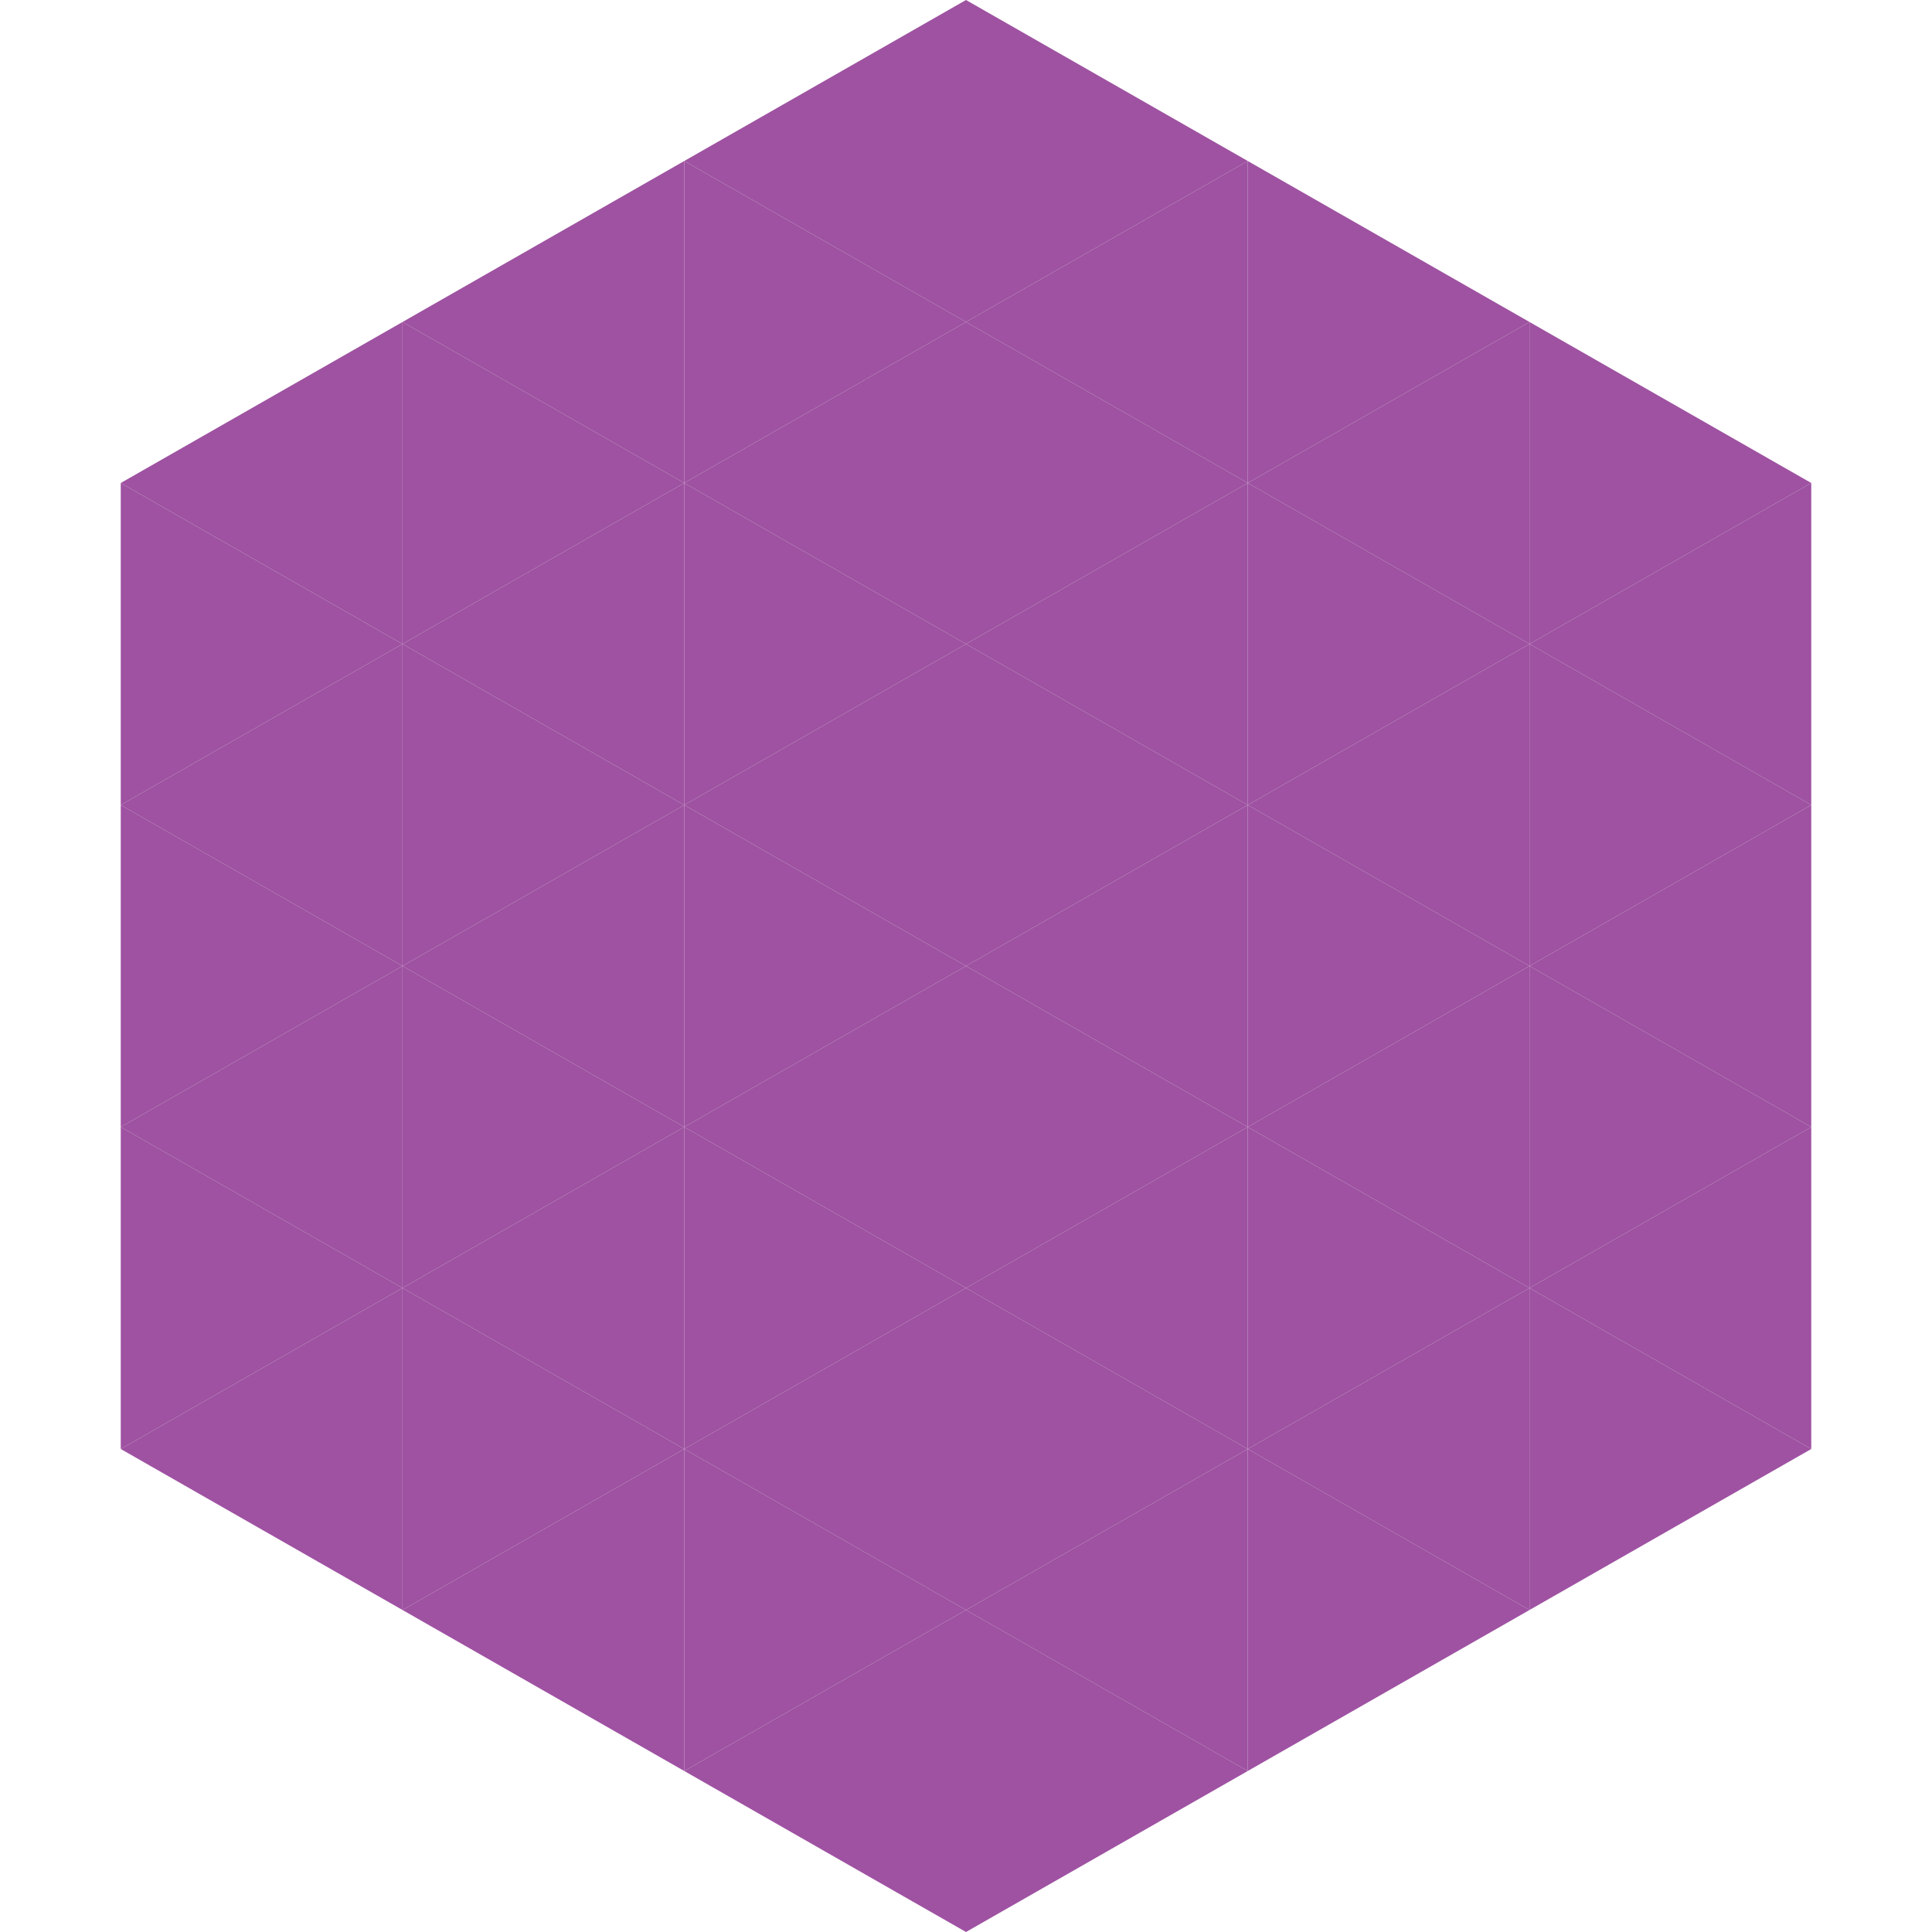 <?xml version="1.0"?>
<!-- Generated by SVGo -->
<svg width="240" height="240"
     xmlns="http://www.w3.org/2000/svg"
     xmlns:xlink="http://www.w3.org/1999/xlink">
<polygon points="50,40 15,60 50,80" style="fill:rgb(158,82,161)" />
<polygon points="190,40 225,60 190,80" style="fill:rgb(158,82,161)" />
<polygon points="15,60 50,80 15,100" style="fill:rgb(158,82,161)" />
<polygon points="225,60 190,80 225,100" style="fill:rgb(158,82,161)" />
<polygon points="50,80 15,100 50,120" style="fill:rgb(158,82,161)" />
<polygon points="190,80 225,100 190,120" style="fill:rgb(158,82,161)" />
<polygon points="15,100 50,120 15,140" style="fill:rgb(158,82,161)" />
<polygon points="225,100 190,120 225,140" style="fill:rgb(158,82,161)" />
<polygon points="50,120 15,140 50,160" style="fill:rgb(158,82,161)" />
<polygon points="190,120 225,140 190,160" style="fill:rgb(158,82,161)" />
<polygon points="15,140 50,160 15,180" style="fill:rgb(158,82,161)" />
<polygon points="225,140 190,160 225,180" style="fill:rgb(158,82,161)" />
<polygon points="50,160 15,180 50,200" style="fill:rgb(158,82,161)" />
<polygon points="190,160 225,180 190,200" style="fill:rgb(158,82,161)" />
<polygon points="15,180 50,200 15,220" style="fill:rgb(255,255,255); fill-opacity:0" />
<polygon points="225,180 190,200 225,220" style="fill:rgb(255,255,255); fill-opacity:0" />
<polygon points="50,0 85,20 50,40" style="fill:rgb(255,255,255); fill-opacity:0" />
<polygon points="190,0 155,20 190,40" style="fill:rgb(255,255,255); fill-opacity:0" />
<polygon points="85,20 50,40 85,60" style="fill:rgb(158,82,161)" />
<polygon points="155,20 190,40 155,60" style="fill:rgb(158,82,161)" />
<polygon points="50,40 85,60 50,80" style="fill:rgb(158,82,161)" />
<polygon points="190,40 155,60 190,80" style="fill:rgb(158,82,161)" />
<polygon points="85,60 50,80 85,100" style="fill:rgb(158,82,161)" />
<polygon points="155,60 190,80 155,100" style="fill:rgb(158,82,161)" />
<polygon points="50,80 85,100 50,120" style="fill:rgb(158,82,161)" />
<polygon points="190,80 155,100 190,120" style="fill:rgb(158,82,161)" />
<polygon points="85,100 50,120 85,140" style="fill:rgb(158,82,161)" />
<polygon points="155,100 190,120 155,140" style="fill:rgb(158,82,161)" />
<polygon points="50,120 85,140 50,160" style="fill:rgb(158,82,161)" />
<polygon points="190,120 155,140 190,160" style="fill:rgb(158,82,161)" />
<polygon points="85,140 50,160 85,180" style="fill:rgb(158,82,161)" />
<polygon points="155,140 190,160 155,180" style="fill:rgb(158,82,161)" />
<polygon points="50,160 85,180 50,200" style="fill:rgb(158,82,161)" />
<polygon points="190,160 155,180 190,200" style="fill:rgb(158,82,161)" />
<polygon points="85,180 50,200 85,220" style="fill:rgb(158,82,161)" />
<polygon points="155,180 190,200 155,220" style="fill:rgb(158,82,161)" />
<polygon points="120,0 85,20 120,40" style="fill:rgb(158,82,161)" />
<polygon points="120,0 155,20 120,40" style="fill:rgb(158,82,161)" />
<polygon points="85,20 120,40 85,60" style="fill:rgb(158,82,161)" />
<polygon points="155,20 120,40 155,60" style="fill:rgb(158,82,161)" />
<polygon points="120,40 85,60 120,80" style="fill:rgb(158,82,161)" />
<polygon points="120,40 155,60 120,80" style="fill:rgb(158,82,161)" />
<polygon points="85,60 120,80 85,100" style="fill:rgb(158,82,161)" />
<polygon points="155,60 120,80 155,100" style="fill:rgb(158,82,161)" />
<polygon points="120,80 85,100 120,120" style="fill:rgb(158,82,161)" />
<polygon points="120,80 155,100 120,120" style="fill:rgb(158,82,161)" />
<polygon points="85,100 120,120 85,140" style="fill:rgb(158,82,161)" />
<polygon points="155,100 120,120 155,140" style="fill:rgb(158,82,161)" />
<polygon points="120,120 85,140 120,160" style="fill:rgb(158,82,161)" />
<polygon points="120,120 155,140 120,160" style="fill:rgb(158,82,161)" />
<polygon points="85,140 120,160 85,180" style="fill:rgb(158,82,161)" />
<polygon points="155,140 120,160 155,180" style="fill:rgb(158,82,161)" />
<polygon points="120,160 85,180 120,200" style="fill:rgb(158,82,161)" />
<polygon points="120,160 155,180 120,200" style="fill:rgb(158,82,161)" />
<polygon points="85,180 120,200 85,220" style="fill:rgb(158,82,161)" />
<polygon points="155,180 120,200 155,220" style="fill:rgb(158,82,161)" />
<polygon points="120,200 85,220 120,240" style="fill:rgb(158,82,161)" />
<polygon points="120,200 155,220 120,240" style="fill:rgb(158,82,161)" />
<polygon points="85,220 120,240 85,260" style="fill:rgb(255,255,255); fill-opacity:0" />
<polygon points="155,220 120,240 155,260" style="fill:rgb(255,255,255); fill-opacity:0" />
</svg>
